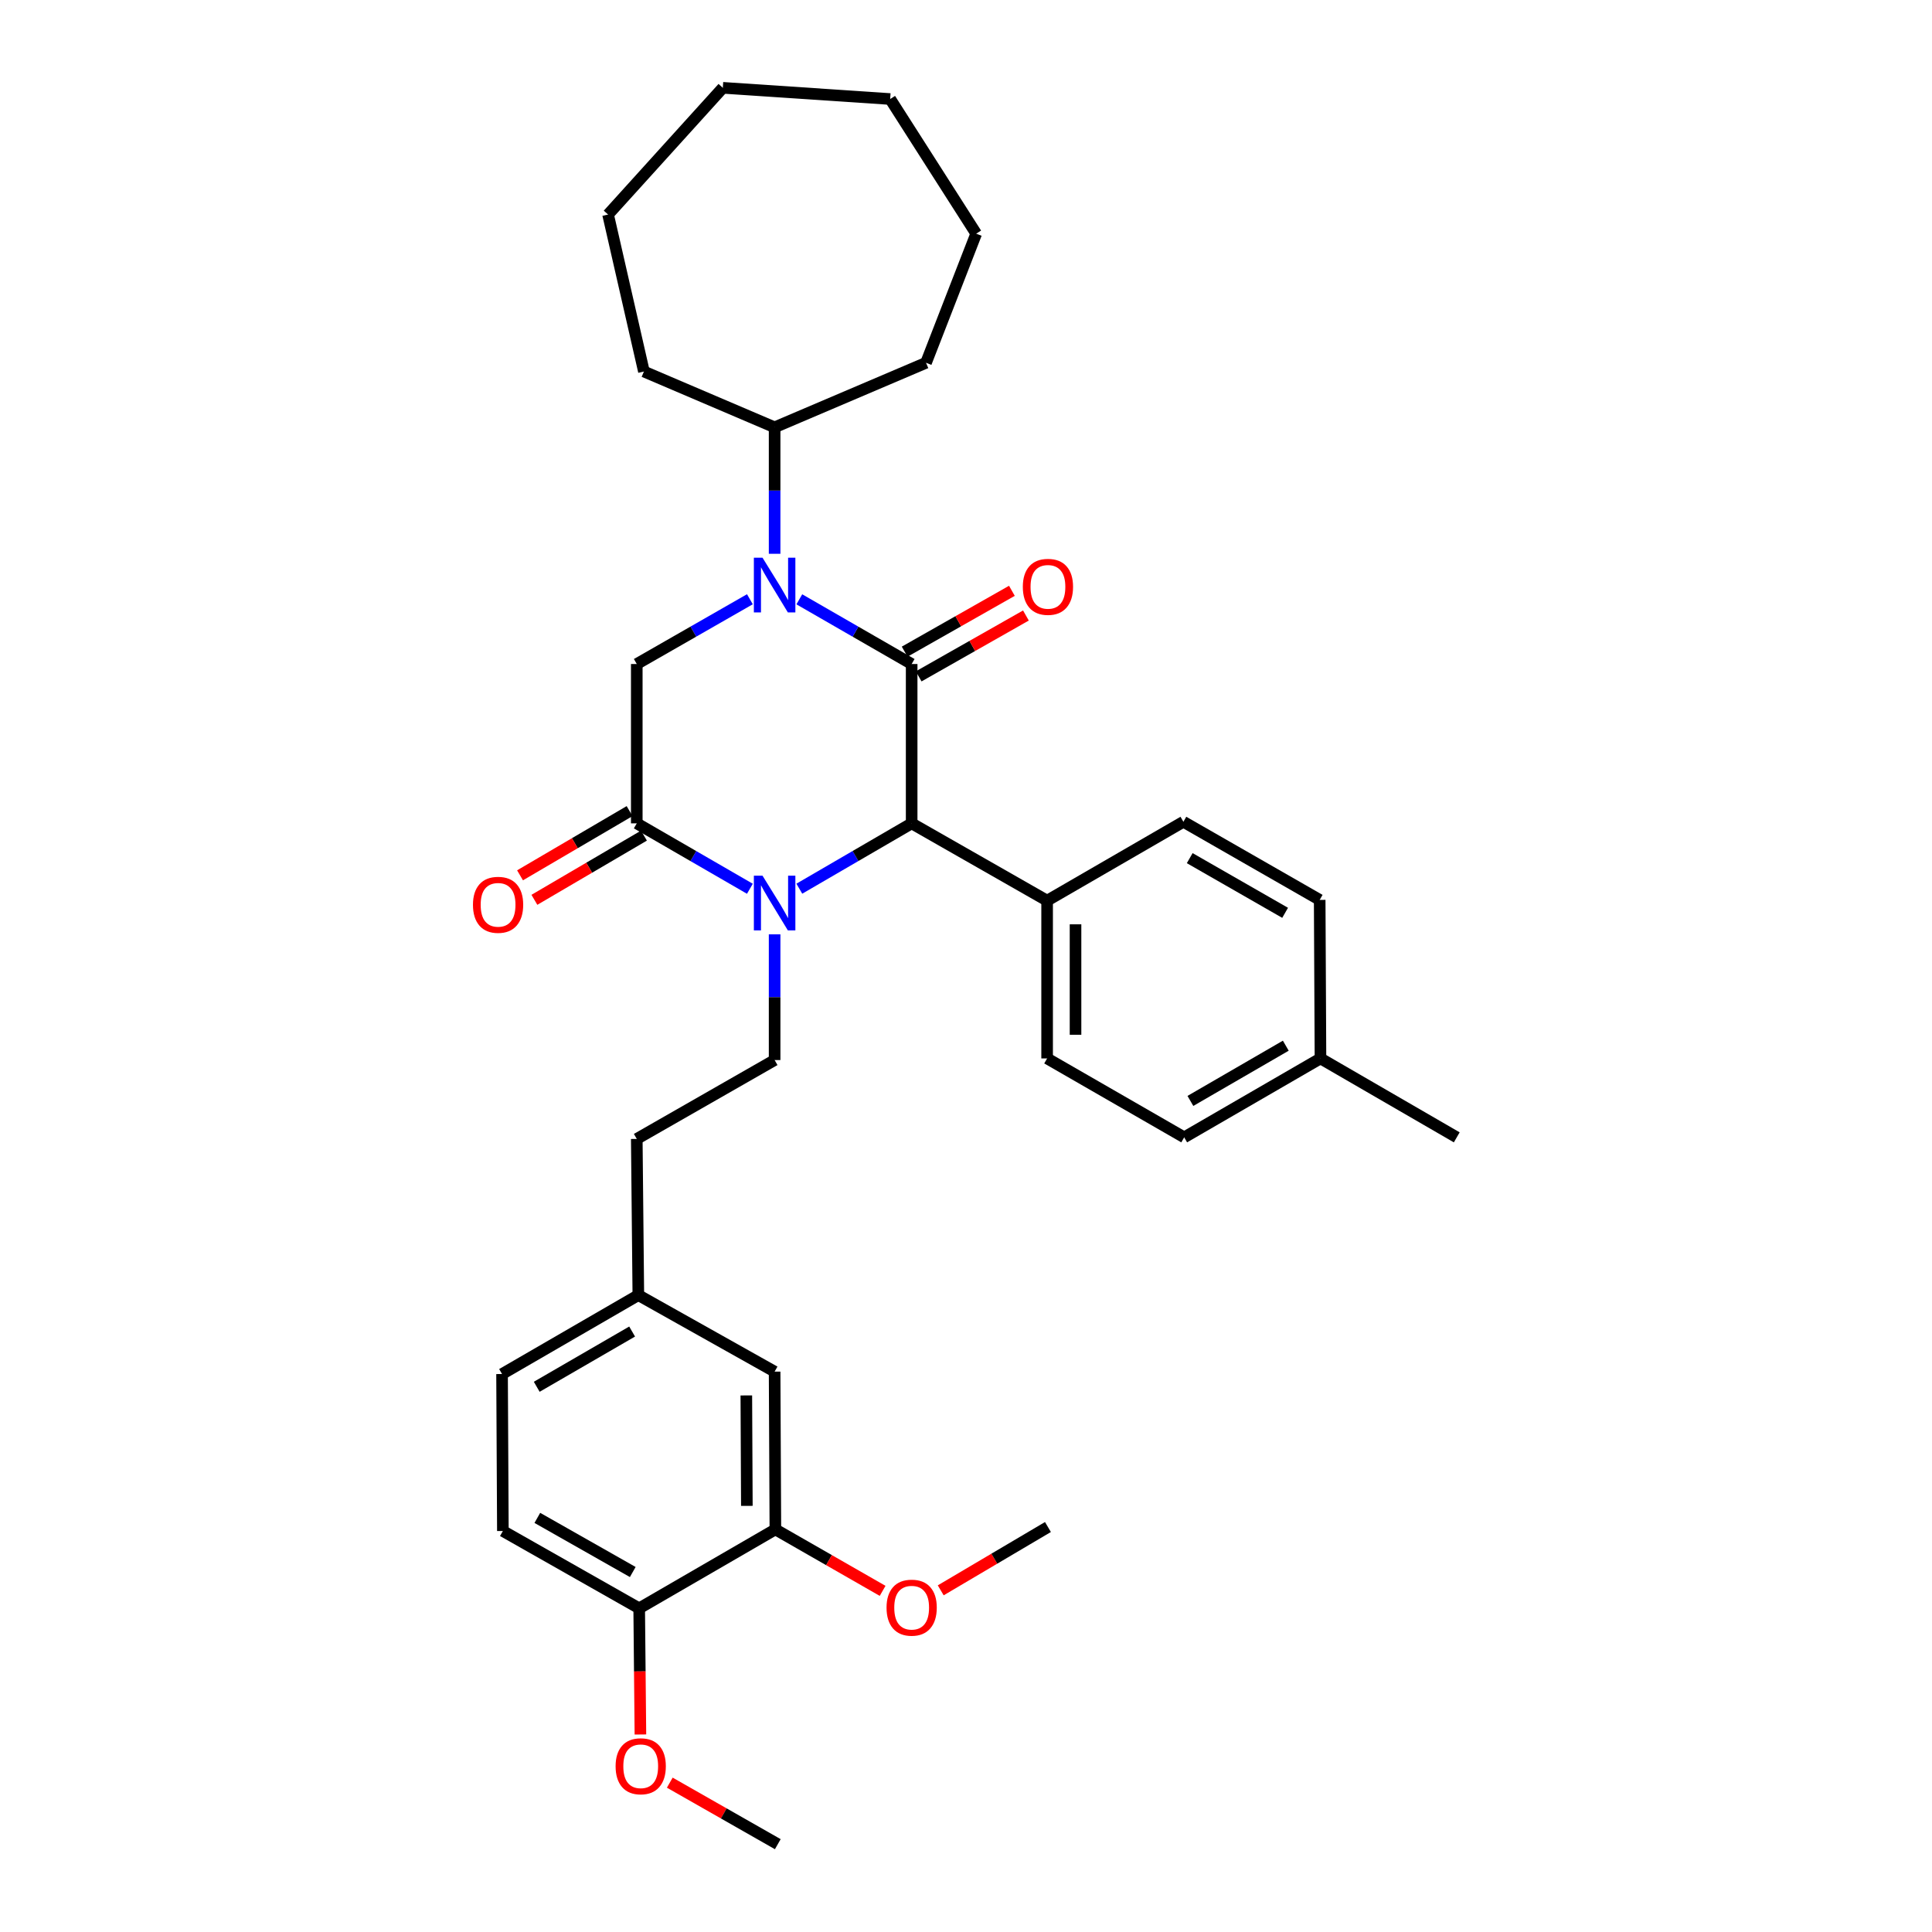 <?xml version='1.0' encoding='iso-8859-1'?>
<svg version='1.1' baseProfile='full'
              xmlns='http://www.w3.org/2000/svg'
                      xmlns:rdkit='http://www.rdkit.org/xml'
                      xmlns:xlink='http://www.w3.org/1999/xlink'
                  xml:space='preserve'
width='1000px' height='1000px' viewBox='0 0 1000 1000'>
<!-- END OF HEADER -->
<rect style='opacity:1.0;fill:#FFFFFF;stroke:none' width='1000' height='1000' x='0' y='0'> </rect>
<path class='bond-0' d='M 471.873,343.696 L 442.8,326.95' style='fill:none;fill-rule:evenodd;stroke:#000000;stroke-width:6px;stroke-linecap:butt;stroke-linejoin:miter;stroke-opacity:1' />
<path class='bond-0' d='M 442.8,326.95 L 413.728,310.204' style='fill:none;fill-rule:evenodd;stroke:#0000FF;stroke-width:6px;stroke-linecap:butt;stroke-linejoin:miter;stroke-opacity:1' />
<path class='bond-3' d='M 471.873,343.696 L 471.873,426.169' style='fill:none;fill-rule:evenodd;stroke:#000000;stroke-width:6px;stroke-linecap:butt;stroke-linejoin:miter;stroke-opacity:1' />
<path class='bond-6' d='M 475.501,350.089 L 503.257,334.337' style='fill:none;fill-rule:evenodd;stroke:#000000;stroke-width:6px;stroke-linecap:butt;stroke-linejoin:miter;stroke-opacity:1' />
<path class='bond-6' d='M 503.257,334.337 L 531.013,318.586' style='fill:none;fill-rule:evenodd;stroke:#FF0000;stroke-width:6px;stroke-linecap:butt;stroke-linejoin:miter;stroke-opacity:1' />
<path class='bond-6' d='M 468.244,337.302 L 496,321.55' style='fill:none;fill-rule:evenodd;stroke:#000000;stroke-width:6px;stroke-linecap:butt;stroke-linejoin:miter;stroke-opacity:1' />
<path class='bond-6' d='M 496,321.55 L 523.756,305.799' style='fill:none;fill-rule:evenodd;stroke:#FF0000;stroke-width:6px;stroke-linecap:butt;stroke-linejoin:miter;stroke-opacity:1' />
<path class='bond-4' d='M 388.146,310.166 L 358.869,326.931' style='fill:none;fill-rule:evenodd;stroke:#0000FF;stroke-width:6px;stroke-linecap:butt;stroke-linejoin:miter;stroke-opacity:1' />
<path class='bond-4' d='M 358.869,326.931 L 329.593,343.696' style='fill:none;fill-rule:evenodd;stroke:#000000;stroke-width:6px;stroke-linecap:butt;stroke-linejoin:miter;stroke-opacity:1' />
<path class='bond-9' d='M 400.941,286.637 L 400.941,253.91' style='fill:none;fill-rule:evenodd;stroke:#0000FF;stroke-width:6px;stroke-linecap:butt;stroke-linejoin:miter;stroke-opacity:1' />
<path class='bond-9' d='M 400.941,253.91 L 400.941,221.183' style='fill:none;fill-rule:evenodd;stroke:#000000;stroke-width:6px;stroke-linecap:butt;stroke-linejoin:miter;stroke-opacity:1' />
<path class='bond-1' d='M 413.733,459.986 L 442.803,443.077' style='fill:none;fill-rule:evenodd;stroke:#0000FF;stroke-width:6px;stroke-linecap:butt;stroke-linejoin:miter;stroke-opacity:1' />
<path class='bond-1' d='M 442.803,443.077 L 471.873,426.169' style='fill:none;fill-rule:evenodd;stroke:#000000;stroke-width:6px;stroke-linecap:butt;stroke-linejoin:miter;stroke-opacity:1' />
<path class='bond-2' d='M 388.141,460.024 L 358.867,443.096' style='fill:none;fill-rule:evenodd;stroke:#0000FF;stroke-width:6px;stroke-linecap:butt;stroke-linejoin:miter;stroke-opacity:1' />
<path class='bond-2' d='M 358.867,443.096 L 329.593,426.169' style='fill:none;fill-rule:evenodd;stroke:#000000;stroke-width:6px;stroke-linecap:butt;stroke-linejoin:miter;stroke-opacity:1' />
<path class='bond-5' d='M 400.941,483.617 L 400.941,516.149' style='fill:none;fill-rule:evenodd;stroke:#0000FF;stroke-width:6px;stroke-linecap:butt;stroke-linejoin:miter;stroke-opacity:1' />
<path class='bond-5' d='M 400.941,516.149 L 400.941,548.682' style='fill:none;fill-rule:evenodd;stroke:#000000;stroke-width:6px;stroke-linecap:butt;stroke-linejoin:miter;stroke-opacity:1' />
<path class='bond-10' d='M 325.876,419.826 L 297.521,436.444' style='fill:none;fill-rule:evenodd;stroke:#000000;stroke-width:6px;stroke-linecap:butt;stroke-linejoin:miter;stroke-opacity:1' />
<path class='bond-10' d='M 297.521,436.444 L 269.167,453.062' style='fill:none;fill-rule:evenodd;stroke:#FF0000;stroke-width:6px;stroke-linecap:butt;stroke-linejoin:miter;stroke-opacity:1' />
<path class='bond-10' d='M 333.31,432.511 L 304.955,449.129' style='fill:none;fill-rule:evenodd;stroke:#000000;stroke-width:6px;stroke-linecap:butt;stroke-linejoin:miter;stroke-opacity:1' />
<path class='bond-10' d='M 304.955,449.129 L 276.601,465.747' style='fill:none;fill-rule:evenodd;stroke:#FF0000;stroke-width:6px;stroke-linecap:butt;stroke-linejoin:miter;stroke-opacity:1' />
<path class='bond-33' d='M 329.593,426.169 L 329.593,343.696' style='fill:none;fill-rule:evenodd;stroke:#000000;stroke-width:6px;stroke-linecap:butt;stroke-linejoin:miter;stroke-opacity:1' />
<path class='bond-7' d='M 471.873,426.169 L 541.987,466.176' style='fill:none;fill-rule:evenodd;stroke:#000000;stroke-width:6px;stroke-linecap:butt;stroke-linejoin:miter;stroke-opacity:1' />
<path class='bond-17' d='M 400.941,548.682 L 329.593,589.506' style='fill:none;fill-rule:evenodd;stroke:#000000;stroke-width:6px;stroke-linecap:butt;stroke-linejoin:miter;stroke-opacity:1' />
<path class='bond-13' d='M 541.987,466.176 L 541.987,547.84' style='fill:none;fill-rule:evenodd;stroke:#000000;stroke-width:6px;stroke-linecap:butt;stroke-linejoin:miter;stroke-opacity:1' />
<path class='bond-13' d='M 556.69,478.426 L 556.69,535.591' style='fill:none;fill-rule:evenodd;stroke:#000000;stroke-width:6px;stroke-linecap:butt;stroke-linejoin:miter;stroke-opacity:1' />
<path class='bond-14' d='M 541.987,466.176 L 612.527,425.352' style='fill:none;fill-rule:evenodd;stroke:#000000;stroke-width:6px;stroke-linecap:butt;stroke-linejoin:miter;stroke-opacity:1' />
<path class='bond-8' d='M 401.333,791.617 L 400.941,709.952' style='fill:none;fill-rule:evenodd;stroke:#000000;stroke-width:6px;stroke-linecap:butt;stroke-linejoin:miter;stroke-opacity:1' />
<path class='bond-8' d='M 386.572,779.438 L 386.298,722.273' style='fill:none;fill-rule:evenodd;stroke:#000000;stroke-width:6px;stroke-linecap:butt;stroke-linejoin:miter;stroke-opacity:1' />
<path class='bond-19' d='M 401.333,791.617 L 429.087,807.521' style='fill:none;fill-rule:evenodd;stroke:#000000;stroke-width:6px;stroke-linecap:butt;stroke-linejoin:miter;stroke-opacity:1' />
<path class='bond-19' d='M 429.087,807.521 L 456.84,823.426' style='fill:none;fill-rule:evenodd;stroke:#FF0000;stroke-width:6px;stroke-linecap:butt;stroke-linejoin:miter;stroke-opacity:1' />
<path class='bond-36' d='M 401.333,791.617 L 330.843,832.465' style='fill:none;fill-rule:evenodd;stroke:#000000;stroke-width:6px;stroke-linecap:butt;stroke-linejoin:miter;stroke-opacity:1' />
<path class='bond-24' d='M 400.941,221.183 L 479.306,187.783' style='fill:none;fill-rule:evenodd;stroke:#000000;stroke-width:6px;stroke-linecap:butt;stroke-linejoin:miter;stroke-opacity:1' />
<path class='bond-25' d='M 400.941,221.183 L 333.293,192.3' style='fill:none;fill-rule:evenodd;stroke:#000000;stroke-width:6px;stroke-linecap:butt;stroke-linejoin:miter;stroke-opacity:1' />
<path class='bond-11' d='M 330.843,832.465 L 260.287,792.442' style='fill:none;fill-rule:evenodd;stroke:#000000;stroke-width:6px;stroke-linecap:butt;stroke-linejoin:miter;stroke-opacity:1' />
<path class='bond-11' d='M 327.514,813.674 L 278.124,785.657' style='fill:none;fill-rule:evenodd;stroke:#000000;stroke-width:6px;stroke-linecap:butt;stroke-linejoin:miter;stroke-opacity:1' />
<path class='bond-23' d='M 330.843,832.465 L 331.159,865.117' style='fill:none;fill-rule:evenodd;stroke:#000000;stroke-width:6px;stroke-linecap:butt;stroke-linejoin:miter;stroke-opacity:1' />
<path class='bond-23' d='M 331.159,865.117 L 331.476,897.768' style='fill:none;fill-rule:evenodd;stroke:#FF0000;stroke-width:6px;stroke-linecap:butt;stroke-linejoin:miter;stroke-opacity:1' />
<path class='bond-12' d='M 400.941,709.952 L 330.402,670.353' style='fill:none;fill-rule:evenodd;stroke:#000000;stroke-width:6px;stroke-linecap:butt;stroke-linejoin:miter;stroke-opacity:1' />
<path class='bond-20' d='M 541.987,547.84 L 612.935,588.689' style='fill:none;fill-rule:evenodd;stroke:#000000;stroke-width:6px;stroke-linecap:butt;stroke-linejoin:miter;stroke-opacity:1' />
<path class='bond-21' d='M 612.527,425.352 L 683.067,465.784' style='fill:none;fill-rule:evenodd;stroke:#000000;stroke-width:6px;stroke-linecap:butt;stroke-linejoin:miter;stroke-opacity:1' />
<path class='bond-21' d='M 615.797,444.172 L 665.174,472.475' style='fill:none;fill-rule:evenodd;stroke:#000000;stroke-width:6px;stroke-linecap:butt;stroke-linejoin:miter;stroke-opacity:1' />
<path class='bond-15' d='M 260.287,792.442 L 259.862,711.202' style='fill:none;fill-rule:evenodd;stroke:#000000;stroke-width:6px;stroke-linecap:butt;stroke-linejoin:miter;stroke-opacity:1' />
<path class='bond-16' d='M 330.402,670.353 L 329.593,589.506' style='fill:none;fill-rule:evenodd;stroke:#000000;stroke-width:6px;stroke-linecap:butt;stroke-linejoin:miter;stroke-opacity:1' />
<path class='bond-18' d='M 330.402,670.353 L 259.862,711.202' style='fill:none;fill-rule:evenodd;stroke:#000000;stroke-width:6px;stroke-linecap:butt;stroke-linejoin:miter;stroke-opacity:1' />
<path class='bond-18' d='M 327.188,689.204 L 277.811,717.798' style='fill:none;fill-rule:evenodd;stroke:#000000;stroke-width:6px;stroke-linecap:butt;stroke-linejoin:miter;stroke-opacity:1' />
<path class='bond-27' d='M 486.921,823.154 L 514.666,806.769' style='fill:none;fill-rule:evenodd;stroke:#FF0000;stroke-width:6px;stroke-linecap:butt;stroke-linejoin:miter;stroke-opacity:1' />
<path class='bond-27' d='M 514.666,806.769 L 542.412,790.383' style='fill:none;fill-rule:evenodd;stroke:#000000;stroke-width:6px;stroke-linecap:butt;stroke-linejoin:miter;stroke-opacity:1' />
<path class='bond-34' d='M 612.935,588.689 L 683.475,547.84' style='fill:none;fill-rule:evenodd;stroke:#000000;stroke-width:6px;stroke-linecap:butt;stroke-linejoin:miter;stroke-opacity:1' />
<path class='bond-34' d='M 616.149,569.839 L 665.526,541.245' style='fill:none;fill-rule:evenodd;stroke:#000000;stroke-width:6px;stroke-linecap:butt;stroke-linejoin:miter;stroke-opacity:1' />
<path class='bond-22' d='M 683.067,465.784 L 683.475,547.84' style='fill:none;fill-rule:evenodd;stroke:#000000;stroke-width:6px;stroke-linecap:butt;stroke-linejoin:miter;stroke-opacity:1' />
<path class='bond-26' d='M 683.475,547.84 L 754.015,588.689' style='fill:none;fill-rule:evenodd;stroke:#000000;stroke-width:6px;stroke-linecap:butt;stroke-linejoin:miter;stroke-opacity:1' />
<path class='bond-28' d='M 346.676,922.698 L 374.63,938.622' style='fill:none;fill-rule:evenodd;stroke:#FF0000;stroke-width:6px;stroke-linecap:butt;stroke-linejoin:miter;stroke-opacity:1' />
<path class='bond-28' d='M 374.63,938.622 L 402.583,954.545' style='fill:none;fill-rule:evenodd;stroke:#000000;stroke-width:6px;stroke-linecap:butt;stroke-linejoin:miter;stroke-opacity:1' />
<path class='bond-29' d='M 479.306,187.783 L 505.28,120.952' style='fill:none;fill-rule:evenodd;stroke:#000000;stroke-width:6px;stroke-linecap:butt;stroke-linejoin:miter;stroke-opacity:1' />
<path class='bond-30' d='M 333.293,192.3 L 314.735,111.044' style='fill:none;fill-rule:evenodd;stroke:#000000;stroke-width:6px;stroke-linecap:butt;stroke-linejoin:miter;stroke-opacity:1' />
<path class='bond-32' d='M 505.28,120.952 L 460.756,51.254' style='fill:none;fill-rule:evenodd;stroke:#000000;stroke-width:6px;stroke-linecap:butt;stroke-linejoin:miter;stroke-opacity:1' />
<path class='bond-31' d='M 314.735,111.044 L 374.133,45.455' style='fill:none;fill-rule:evenodd;stroke:#000000;stroke-width:6px;stroke-linecap:butt;stroke-linejoin:miter;stroke-opacity:1' />
<path class='bond-35' d='M 374.133,45.455 L 460.756,51.254' style='fill:none;fill-rule:evenodd;stroke:#000000;stroke-width:6px;stroke-linecap:butt;stroke-linejoin:miter;stroke-opacity:1' />
<path  class='atom-1' d='M 394.681 288.679
L 403.961 303.679
Q 404.881 305.159, 406.361 307.839
Q 407.841 310.519, 407.921 310.679
L 407.921 288.679
L 411.681 288.679
L 411.681 316.999
L 407.801 316.999
L 397.841 300.599
Q 396.681 298.679, 395.441 296.479
Q 394.241 294.279, 393.881 293.599
L 393.881 316.999
L 390.201 316.999
L 390.201 288.679
L 394.681 288.679
' fill='#0000FF'/>
<path  class='atom-2' d='M 394.681 453.266
L 403.961 468.266
Q 404.881 469.746, 406.361 472.426
Q 407.841 475.106, 407.921 475.266
L 407.921 453.266
L 411.681 453.266
L 411.681 481.586
L 407.801 481.586
L 397.841 465.186
Q 396.681 463.266, 395.441 461.066
Q 394.241 458.866, 393.881 458.186
L 393.881 481.586
L 390.201 481.586
L 390.201 453.266
L 394.681 453.266
' fill='#0000FF'/>
<path  class='atom-7' d='M 529.412 303.744
Q 529.412 296.944, 532.772 293.144
Q 536.132 289.344, 542.412 289.344
Q 548.692 289.344, 552.052 293.144
Q 555.412 296.944, 555.412 303.744
Q 555.412 310.624, 552.012 314.544
Q 548.612 318.424, 542.412 318.424
Q 536.172 318.424, 532.772 314.544
Q 529.412 310.664, 529.412 303.744
M 542.412 315.224
Q 546.732 315.224, 549.052 312.344
Q 551.412 309.424, 551.412 303.744
Q 551.412 298.184, 549.052 295.384
Q 546.732 292.544, 542.412 292.544
Q 538.092 292.544, 535.732 295.344
Q 533.412 298.144, 533.412 303.744
Q 533.412 309.464, 535.732 312.344
Q 538.092 315.224, 542.412 315.224
' fill='#FF0000'/>
<path  class='atom-11' d='M 244.804 468.323
Q 244.804 461.523, 248.164 457.723
Q 251.524 453.923, 257.804 453.923
Q 264.084 453.923, 267.444 457.723
Q 270.804 461.523, 270.804 468.323
Q 270.804 475.203, 267.404 479.123
Q 264.004 483.003, 257.804 483.003
Q 251.564 483.003, 248.164 479.123
Q 244.804 475.243, 244.804 468.323
M 257.804 479.803
Q 262.124 479.803, 264.444 476.923
Q 266.804 474.003, 266.804 468.323
Q 266.804 462.763, 264.444 459.963
Q 262.124 457.123, 257.804 457.123
Q 253.484 457.123, 251.124 459.923
Q 248.804 462.723, 248.804 468.323
Q 248.804 474.043, 251.124 476.923
Q 253.484 479.803, 257.804 479.803
' fill='#FF0000'/>
<path  class='atom-20' d='M 458.873 832.121
Q 458.873 825.321, 462.233 821.521
Q 465.593 817.721, 471.873 817.721
Q 478.153 817.721, 481.513 821.521
Q 484.873 825.321, 484.873 832.121
Q 484.873 839.001, 481.473 842.921
Q 478.073 846.801, 471.873 846.801
Q 465.633 846.801, 462.233 842.921
Q 458.873 839.041, 458.873 832.121
M 471.873 843.601
Q 476.193 843.601, 478.513 840.721
Q 480.873 837.801, 480.873 832.121
Q 480.873 826.561, 478.513 823.761
Q 476.193 820.921, 471.873 820.921
Q 467.553 820.921, 465.193 823.721
Q 462.873 826.521, 462.873 832.121
Q 462.873 837.841, 465.193 840.721
Q 467.553 843.601, 471.873 843.601
' fill='#FF0000'/>
<path  class='atom-24' d='M 318.635 914.21
Q 318.635 907.41, 321.995 903.61
Q 325.355 899.81, 331.635 899.81
Q 337.915 899.81, 341.275 903.61
Q 344.635 907.41, 344.635 914.21
Q 344.635 921.09, 341.235 925.01
Q 337.835 928.89, 331.635 928.89
Q 325.395 928.89, 321.995 925.01
Q 318.635 921.13, 318.635 914.21
M 331.635 925.69
Q 335.955 925.69, 338.275 922.81
Q 340.635 919.89, 340.635 914.21
Q 340.635 908.65, 338.275 905.85
Q 335.955 903.01, 331.635 903.01
Q 327.315 903.01, 324.955 905.81
Q 322.635 908.61, 322.635 914.21
Q 322.635 919.93, 324.955 922.81
Q 327.315 925.69, 331.635 925.69
' fill='#FF0000'/>
</svg>
